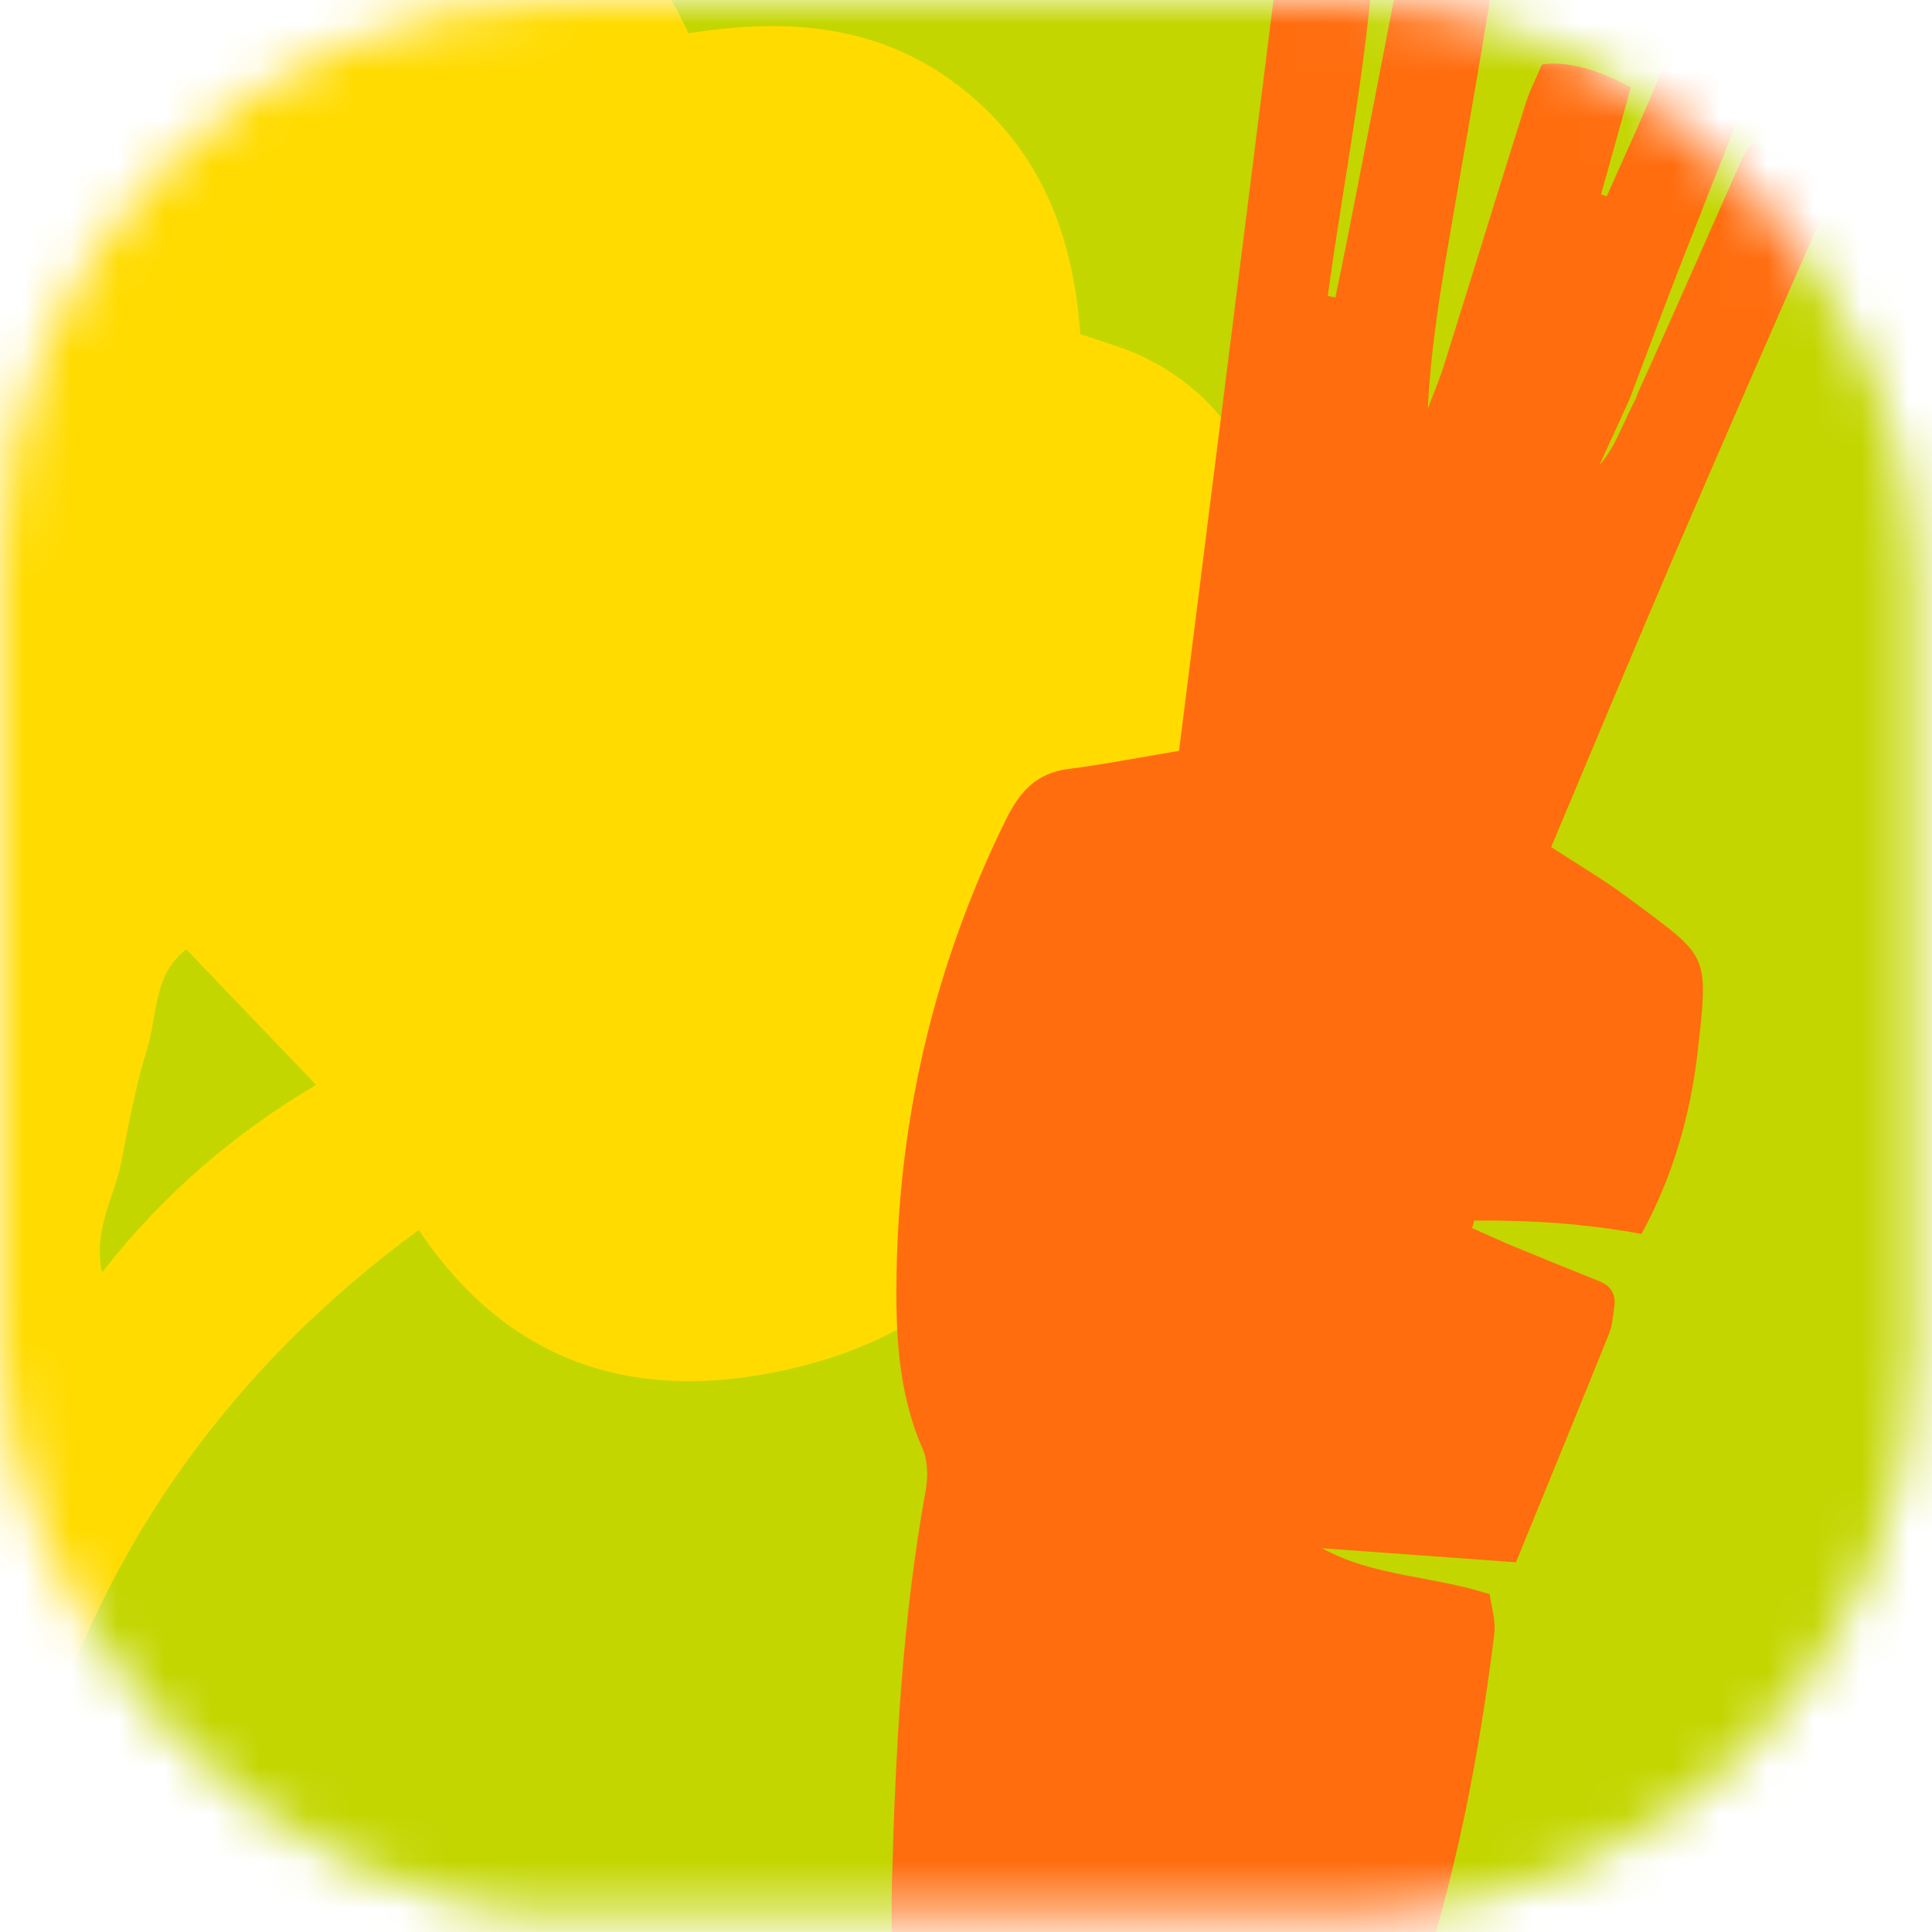 <svg xmlns="http://www.w3.org/2000/svg" width="41" height="41" viewBox="0 0 41 41" fill="none">
    <mask id="mask0_2920_720" style="mask-type:alpha" maskUnits="userSpaceOnUse" x="0" y="0" width="41" height="41">
        <rect width="40.632" height="40.632" rx="12" fill="#D9D9D9"/>
    </mask>
    <g mask="url(#mask0_2920_720)">
        <rect x="-49.993" y="-17.381" width="96.805" height="64.377" fill="#C3D600"/>
        <path d="M-4.252 11.83C-4.4 11.731 -4.564 11.598 -4.746 11.503C-6.929 10.358 -7.831 8.459 -8.005 6.131C-8.239 2.985 -5.799 -0.742 -2.499 -1.546C-0.132 -2.124 1.834 -1.516 3.532 0.176C3.68 0.323 3.816 0.482 4.016 0.702C4.335 0.325 4.619 -0.048 4.943 -0.383C6.737 -2.25 8.862 -3.077 11.466 -2.267C12.963 -1.801 13.949 -0.755 14.608 0.707C16.653 0.381 18.636 0.495 20.367 1.839C22.066 3.156 22.773 4.955 22.926 7.09C23.168 7.17 23.423 7.256 23.678 7.34C25.88 8.057 27.6 10.381 26.422 12.959C26.231 13.374 26.364 13.691 26.491 14.043C26.974 15.384 27.143 16.75 26.795 18.136C26.283 20.177 25.107 21.663 23.081 22.408C22.919 22.468 22.758 22.533 22.565 22.608C22.165 26.329 19.939 28.444 16.377 29.134C13.371 29.716 10.765 28.906 8.885 26.103C4.606 29.247 1.813 33.371 0.526 38.488C-3.217 39.397 -9.254 36.698 -10.734 32.949C-10.582 32.813 -10.42 32.649 -10.238 32.51C-7.772 30.616 -5.734 28.345 -3.981 25.784C-2.898 24.2 -2.054 22.522 -1.381 20.742C-1.296 20.517 -1.241 20.28 -1.164 20.05C-0.989 19.532 -1.107 19.188 -1.586 18.81C-3.26 17.49 -4.235 15.758 -4.355 13.622C-4.387 13.043 -4.292 12.458 -4.252 11.83ZM3.953 20.146C3.252 20.682 3.342 21.548 3.124 22.256C2.881 23.045 2.728 23.863 2.571 24.675C2.429 25.41 1.967 26.095 2.167 27C3.482 25.314 5.002 24.035 6.708 23.022C5.808 22.082 4.945 21.183 3.953 20.148L3.953 20.146Z" fill="#FFDB00"/>
        <path d="M34.783 8.28C34.783 8.28 34.856 8.125 34.942 7.933C35.629 6.408 36.3 4.877 36.978 3.349C37.019 3.258 37.088 3.178 37.176 3.042C37.666 3.22 38.149 3.397 38.634 3.57C38.965 3.689 38.974 3.886 38.842 4.184C37.738 6.694 36.638 9.206 35.556 11.724C34.669 13.789 33.808 15.864 32.918 17.976C33.493 18.352 34.055 18.68 34.571 19.067C36.248 20.324 36.267 20.184 36.031 22.289C35.88 23.628 35.515 24.943 34.836 26.187C33.648 25.966 32.468 25.891 31.284 25.903C31.27 25.956 31.254 26.008 31.24 26.061C31.536 26.192 31.831 26.329 32.13 26.454C32.734 26.704 33.34 26.948 33.946 27.192C34.206 27.297 34.3 27.488 34.255 27.754C34.225 27.933 34.218 28.124 34.152 28.29C33.509 29.886 32.855 31.478 32.172 33.154C30.784 33.053 29.421 32.955 28.058 32.856C29.146 33.459 30.377 33.434 31.613 33.831C31.645 34.08 31.747 34.386 31.712 34.675C31.339 37.657 30.747 40.591 29.675 43.413C29.537 43.777 29.466 44.166 29.366 44.545C29.294 44.822 29.119 44.92 28.837 44.873C28.58 44.83 28.319 44.818 28.061 44.778C27.815 44.741 27.571 44.687 27.255 44.627C27.477 45.222 28.029 45.348 28.432 45.797C28.235 46.396 28.076 47.08 27.79 47.706C26.942 49.555 26.074 51.398 25.155 53.214C24.495 54.519 23.741 55.776 23.026 57.053C22.936 57.213 22.841 57.371 22.733 57.518C22.443 57.908 22.269 57.913 21.927 57.54C21.821 57.425 21.728 57.296 21.65 57.16C20.495 55.166 19.753 53.04 19.475 50.745C19.238 48.8 19.172 46.849 19.089 44.892C19.018 43.229 18.886 41.57 18.93 39.902C19.005 37.133 19.147 34.374 19.643 31.641C19.695 31.352 19.693 31.002 19.578 30.741C19.047 29.529 19.004 28.245 19.027 26.971C19.089 23.612 19.86 20.413 21.35 17.388C21.635 16.811 21.989 16.407 22.666 16.32C23.414 16.225 24.157 16.078 25.021 15.934C25.776 9.937 26.535 3.899 27.296 -2.151C28.016 -2.256 28.604 -2.12 29.201 -1.723C29.097 0.96 28.542 3.61 28.177 6.281C28.232 6.292 28.286 6.303 28.339 6.315C28.436 5.84 28.535 5.365 28.628 4.889C28.953 3.226 29.279 1.562 29.599 -0.102C29.678 -0.514 29.897 -0.738 30.33 -0.78C30.803 -0.826 31.233 -0.745 31.53 -0.361C31.623 -0.24 31.624 -0.011 31.596 0.158C31.335 1.727 31.058 3.293 30.79 4.861C30.575 6.115 30.366 7.37 30.299 8.676C30.416 8.363 30.549 8.055 30.648 7.737C31.227 5.893 31.794 4.046 32.374 2.204C32.467 1.908 32.613 1.63 32.723 1.367C33.248 1.294 33.877 1.457 34.61 1.856C34.404 2.595 34.19 3.359 33.977 4.124C34.017 4.138 34.057 4.153 34.096 4.167C34.377 3.538 34.662 2.91 34.937 2.278C35.332 1.367 35.716 0.451 36.111 -0.459C36.288 -0.865 36.505 -0.973 36.906 -0.844C37.129 -0.772 37.351 -0.678 37.547 -0.552C37.837 -0.368 37.962 -0.136 37.806 0.242C37.112 1.932 36.443 3.632 35.775 5.334C35.366 6.376 34.977 7.427 34.581 8.474C34.368 8.943 34.155 9.41 33.94 9.878C34.297 9.461 34.439 8.978 34.716 8.455L34.783 8.28Z" fill="#FF6D0F"/>
    </g>
</svg>

